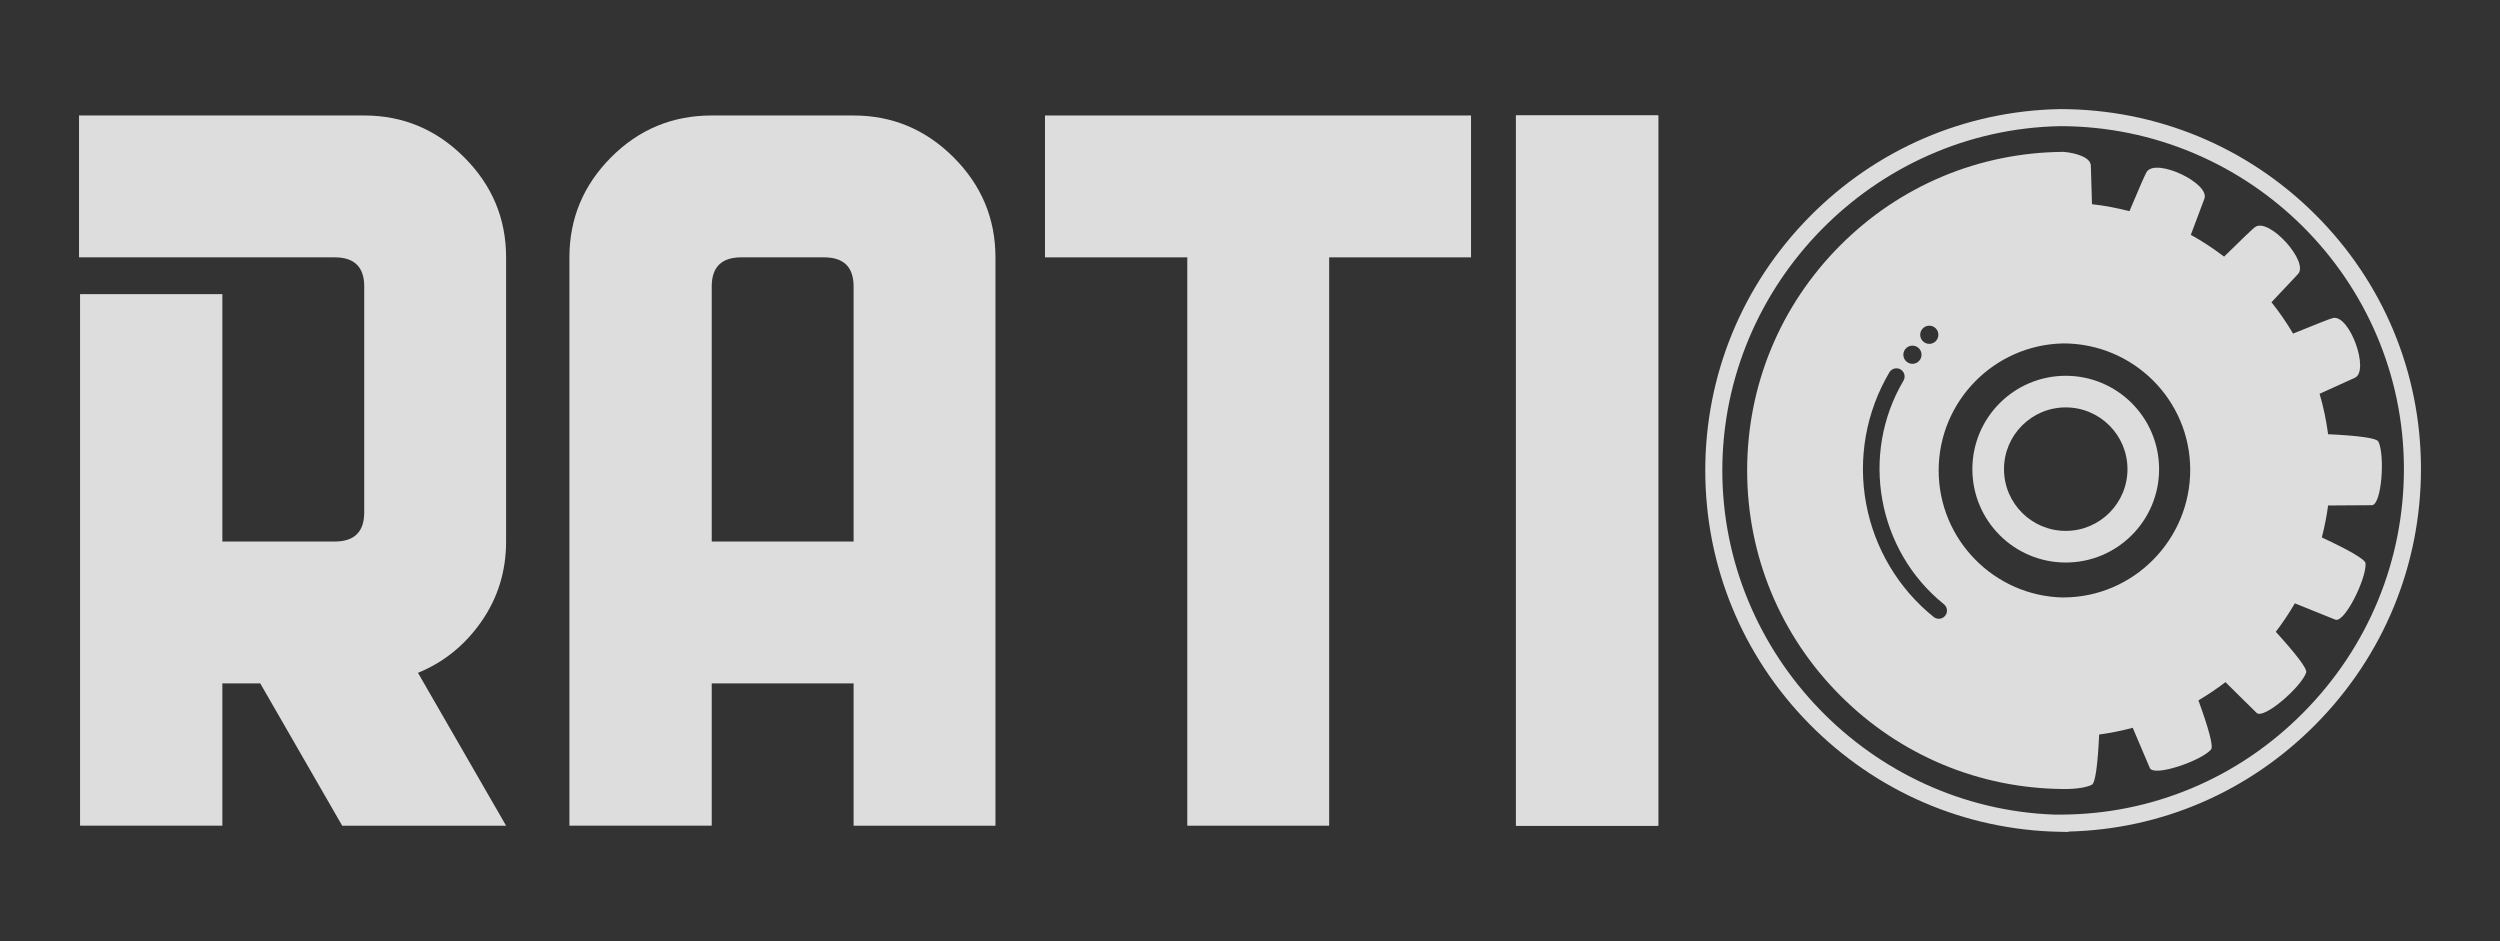 <?xml version="1.0" encoding="utf-8"?>
<!-- Generator: Adobe Illustrator 23.1.1, SVG Export Plug-In . SVG Version: 6.00 Build 0)  -->
<svg version="1.1" id="Capa_1" xmlns="http://www.w3.org/2000/svg" xmlns:xlink="http://www.w3.org/1999/xlink" x="0px" y="0px"
	 viewBox="0 0 263 99" enable-background="new 0 0 263 99" xml:space="preserve">
<rect x="0" y="0" width="263" height="99" fill="#333333" stroke="none"/>
<g>
	<defs>
		<rect id="SVGID_73_" x="-866.496" y="295.703" width="1441.853" height="410.135"/>
	</defs>
	<clipPath id="SVGID_2_">
		<use xlink:href="#SVGID_73_"  overflow="visible"/>
	</clipPath>
	<g clip-path="url(#SVGID_2_)">
		<defs>
			<rect id="SVGID_75_" x="-864.832" y="-196.359" width="1440.189" height="1431.545"/>
		</defs>
		<clipPath id="SVGID_3_">
			<use xlink:href="#SVGID_75_"  overflow="visible"/>
		</clipPath>
	</g>
</g>
<g opacity="0.83">
	<path fill="#FFFFFF" d="M217.608,87.523l-0.921-0.018c-9.987-0.19-19.357-4.233-26.382-11.383
		c-7.035-7.16-10.91-16.618-10.91-26.631c0-10.018,3.878-19.479,10.919-26.641c7.032-7.152,16.408-11.191,26.402-11.374l0.017,0
		c10.118,0.007,19.636,3.935,26.801,11.058c7.175,7.134,11.136,16.629,11.152,26.736c0.016,10.139-3.923,19.71-11.093,26.95
		c-6.982,7.05-16.18,11.029-25.985,11.259L217.608,87.523z M216.108,85.696l0.653,0.001c9.638-0.016,18.714-3.829,25.557-10.738
		c6.834-6.9,10.589-16.022,10.574-25.685c-0.031-19.835-16.247-35.985-36.152-36.003c-19.605,0.362-35.552,16.61-35.552,36.222
		C181.189,68.886,196.797,85,216.108,85.696z"/>
	<g>
		<defs>
			<path id="SVGID_78_" d="M74.874,30.132c0-2.039,1.035-3.059,3.105-3.059h8.713c2.07,0,3.106,1.02,3.106,3.059v26.837H74.874
				V30.132z M74.874,12.149c-4.141,0-7.671,1.468-10.591,4.403c-2.92,2.936-4.38,6.443-4.38,10.521v59.79h14.971V71.893h14.924
				v14.971h14.924v-59.79c0-4.079-1.468-7.586-4.403-10.521c-2.936-2.935-6.443-4.403-10.521-4.403H74.874z"/>
		</defs>
		<use xlink:href="#SVGID_78_"  overflow="visible" fill="#FFFFFF"/>
		<clipPath id="SVGID_4_">
			<use xlink:href="#SVGID_78_"  overflow="visible"/>
		</clipPath>
	</g>
	<g>
		<defs>
			<polygon id="SVGID_80_" points="109.932,12.149 109.932,27.074 124.903,27.074 124.903,86.864 139.828,86.864 139.828,27.074 
				154.752,27.074 154.752,12.149 			"/>
		</defs>
		<use xlink:href="#SVGID_80_"  overflow="visible" fill="#FFFFFF"/>
		<clipPath id="SVGID_5_">
			<use xlink:href="#SVGID_80_"  overflow="visible"/>
		</clipPath>
	</g>
	<g>
		<defs>
			<rect id="SVGID_82_" x="159.477" y="12.149" width="14.971" height="74.715"/>
		</defs>
		<use xlink:href="#SVGID_82_"  overflow="visible" fill="#FFFFFF"/>
		<clipPath id="SVGID_6_">
			<use xlink:href="#SVGID_82_"  overflow="visible"/>
		</clipPath>
		<rect x="159.477" y="12.149" clip-path="url(#SVGID_6_)" fill="#FFFFFF" width="14.971" height="74.715"/>
	</g>
	<g>
		<path fill="#FFFFFF" d="M38.316,12.149H23.812H8.314v14.924h0.108h14.97h0.42h1.033h10.366c2.069,0,3.105,1.02,3.105,3.059V53.91
			c0,2.039-1.036,3.059-3.105,3.059H24.845h-1.453V30.94H8.422v26.029v0.952v28.942h14.97V71.893h3.986l8.621,14.971h17.242
			l-9.27-16.083c2.718-1.112,4.943-2.912,6.675-5.399c1.73-2.487,2.595-5.292,2.595-8.412V27.074c0-4.079-1.468-7.586-4.403-10.521
			C45.902,13.617,42.395,12.149,38.316,12.149z"/>
	</g>
	<g>
		<g>
			<path fill="#FFFFFF" d="M217.3,39.533c-5.424,0.009-9.815,4.413-9.807,9.838c0.009,5.424,4.413,9.815,9.838,9.807
				c5.425-0.008,9.815-4.413,9.807-9.837C227.129,43.915,222.725,39.524,217.3,39.533z M217.326,55.849
				c-3.587,0.006-6.499-2.898-6.505-6.484c-0.006-3.587,2.898-6.499,6.485-6.505c3.587-0.006,6.499,2.898,6.505,6.485
				C223.816,52.931,220.913,55.844,217.326,55.849z"/>
			<path fill="#FFFFFF" d="M250.205,46.454c-0.19-0.378-2.158-0.625-5.288-0.774c-0.195-1.455-0.488-2.878-0.897-4.254
				c2.12-0.966,3.458-1.576,3.687-1.672c1.623-0.681-0.504-6.66-2.263-6.303c-0.266,0.054-1.803,0.659-4.211,1.643
				c-0.686-1.152-1.437-2.26-2.275-3.298c1.597-1.702,2.602-2.774,2.778-2.95c1.242-1.247-2.997-5.969-4.488-4.971
				c-0.226,0.151-1.418,1.295-3.274,3.122c-1.112-0.839-2.269-1.62-3.501-2.289c0.813-2.175,1.326-3.547,1.42-3.777
				c0.666-1.629-5.066-4.352-6.058-2.856c-0.15,0.226-0.809,1.741-1.817,4.141c-1.284-0.327-2.593-0.589-3.94-0.733
				c-0.074-2.328-0.121-3.793-0.121-4.042c-0.001-0.81-1.344-1.319-2.828-1.462c-0.004,0-0.031-0.002-0.049-0.002
				c-0.009,0-0.018,0-0.027,0c-8.854,0.068-17.168,3.546-23.436,9.814c-6.331,6.331-9.817,14.748-9.817,23.7s3.486,17.37,9.817,23.7
				c6.279,6.279,14.611,9.758,23.481,9.814V83c1.216,0.031,2.399-0.158,2.961-0.44c0.379-0.19,0.625-2.157,0.774-5.288
				c1.203-0.161,2.38-0.401,3.53-0.709c1.07,2.513,1.734,4.073,1.798,4.227c0.408,0.974,5.413-0.745,6.439-1.939
				c0.276-0.321-0.256-2.231-1.325-5.175c0.989-0.581,1.936-1.221,2.844-1.914c1.947,1.922,3.153,3.111,3.271,3.229
				c0.748,0.746,4.725-2.745,5.22-4.239c0.133-0.402-1.086-1.968-3.195-4.287c0.728-0.954,1.398-1.951,2.002-2.995
				c2.531,1.02,4.102,1.653,4.256,1.716c0.977,0.399,3.301-4.355,3.182-5.924c-0.032-0.422-1.76-1.398-4.6-2.724
				c0.286-1.097,0.51-2.217,0.662-3.362c2.734-0.018,4.427-0.029,4.594-0.029C250.567,53.141,250.911,47.861,250.205,46.454z
				 M202.96,34.262c0.528-0.001,0.957,0.427,0.958,0.955c0.001,0.528-0.427,0.957-0.955,0.958c-0.528,0.001-0.957-0.427-0.958-0.955
				C202.005,34.691,202.432,34.263,202.96,34.262z M201.188,36.36c0.528-0.001,0.957,0.427,0.958,0.955
				c0.001,0.528-0.427,0.957-0.955,0.958c-0.528,0.001-0.957-0.427-0.958-0.955C200.233,36.79,200.66,36.361,201.188,36.36z
				 M204.633,64.775c-0.298,0.37-0.839,0.429-1.21,0.131c-3.708-2.983-6.231-7.216-7.106-11.918
				c-0.883-4.749-0.014-9.657,2.447-13.819c0.16-0.272,0.447-0.423,0.742-0.423c0.149,0,0.299,0.039,0.437,0.12
				c0.409,0.242,0.545,0.769,0.303,1.178c-4.589,7.765-2.76,17.877,4.256,23.522C204.872,63.864,204.931,64.405,204.633,64.775z
				 M217.079,62.851c-0.007,0-0.014,0-0.021,0v0.006c-7.253-0.138-13.111-6.08-13.111-13.365c0-7.289,5.864-13.233,13.121-13.365
				c7.349,0.005,13.331,5.933,13.343,13.286C230.423,56.776,224.442,62.839,217.079,62.851z"/>
		</g>
	</g>
</g>
</svg>
